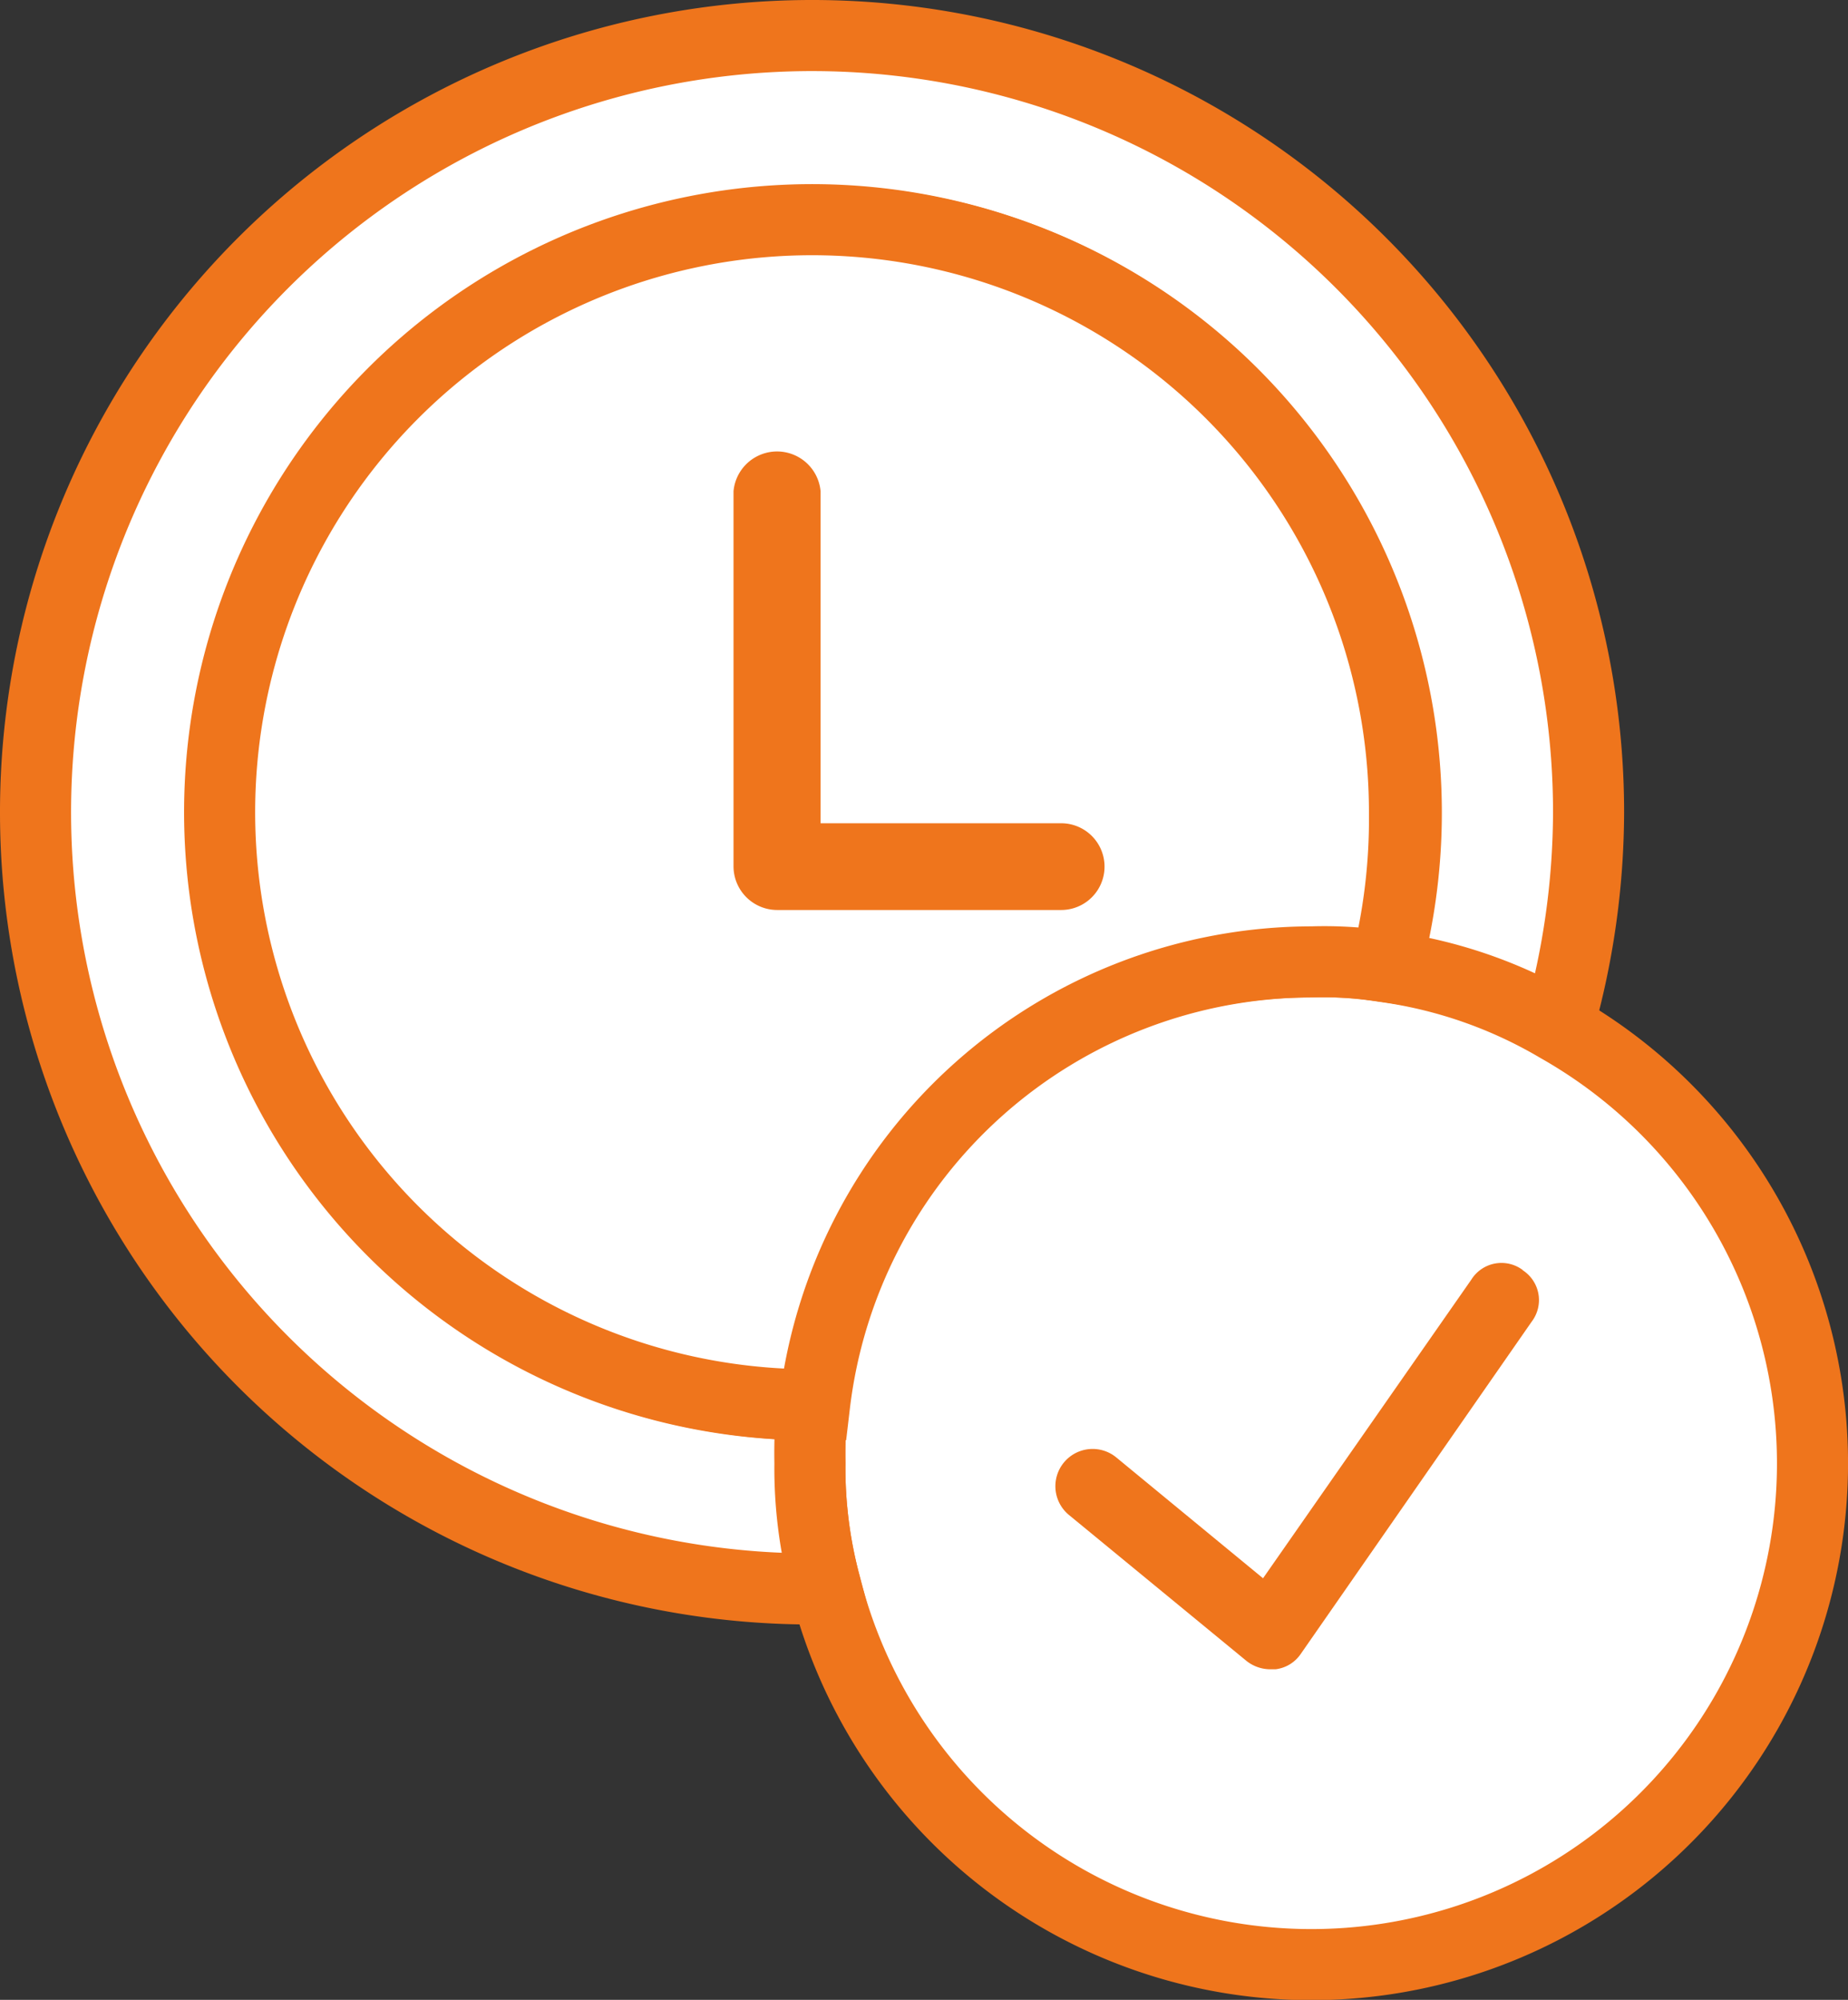 <svg xmlns="http://www.w3.org/2000/svg" viewBox="0 0 52 56.26">
  <rect x="0" y="0" width="52" height="56.26" fill="#333333" stroke="none"/>
  <defs>
    <style>
      .a {
        fill: #fff;
        stroke: #ef751c;
        stroke-miterlimit: 10;
        stroke-width: 2px;
      }

      .b {
        fill: #ef751c;
      }
    </style>
  </defs>
  <title>ico-adv04</title>
  <g>
    <g>
      <path class="a" d="M43.85,28.9A14.1,14.1,0,1,1,23.22,44.58a12.68,12.68,0,0,1-.43-3.42,14.89,14.89,0,0,1,.06-1.64,14.11,14.11,0,0,1,14-12.46,11.13,11.13,0,0,1,2.08.13A13.12,13.12,0,0,1,43.85,28.9Z"/>
      <path class="a" d="M44.7,22.85a22.1,22.1,0,0,1-.85,6A13.12,13.12,0,0,0,39,27.19,16.66,16.66,0,1,0,18.54,38.94a17,17,0,0,0,4.31.58h0a14.89,14.89,0,0,0-.06,1.64,12.68,12.68,0,0,0,.43,3.42l-.37.12A21.85,21.85,0,1,1,44.7,22.85Z"/>
      <path class="a" d="M39.52,22.85A16.77,16.77,0,0,1,39,27.19a11.13,11.13,0,0,0-2.08-.13,14.11,14.11,0,0,0-14,12.46h0A16.67,16.67,0,1,1,39.52,22.85Z"/>
    </g>
    <path class="b" d="M29.87,25.6h-8a1.23,1.23,0,0,1-1.23-1.22V13.82a1.23,1.23,0,0,1,2.45,0v9.34h6.77a1.22,1.22,0,0,1,0,2.44Z"/>
    <path class="b" d="M42.85,35.73A1,1,0,0,0,41.4,36L35.54,44.4,31.41,41a1,1,0,0,0-1.33,1.62l5,4.11a1.08,1.08,0,0,0,.66.23h.15a1,1,0,0,0,.71-.43l6.5-9.35a1,1,0,0,0-.26-1.45Z"/>
  </g>
</svg>
